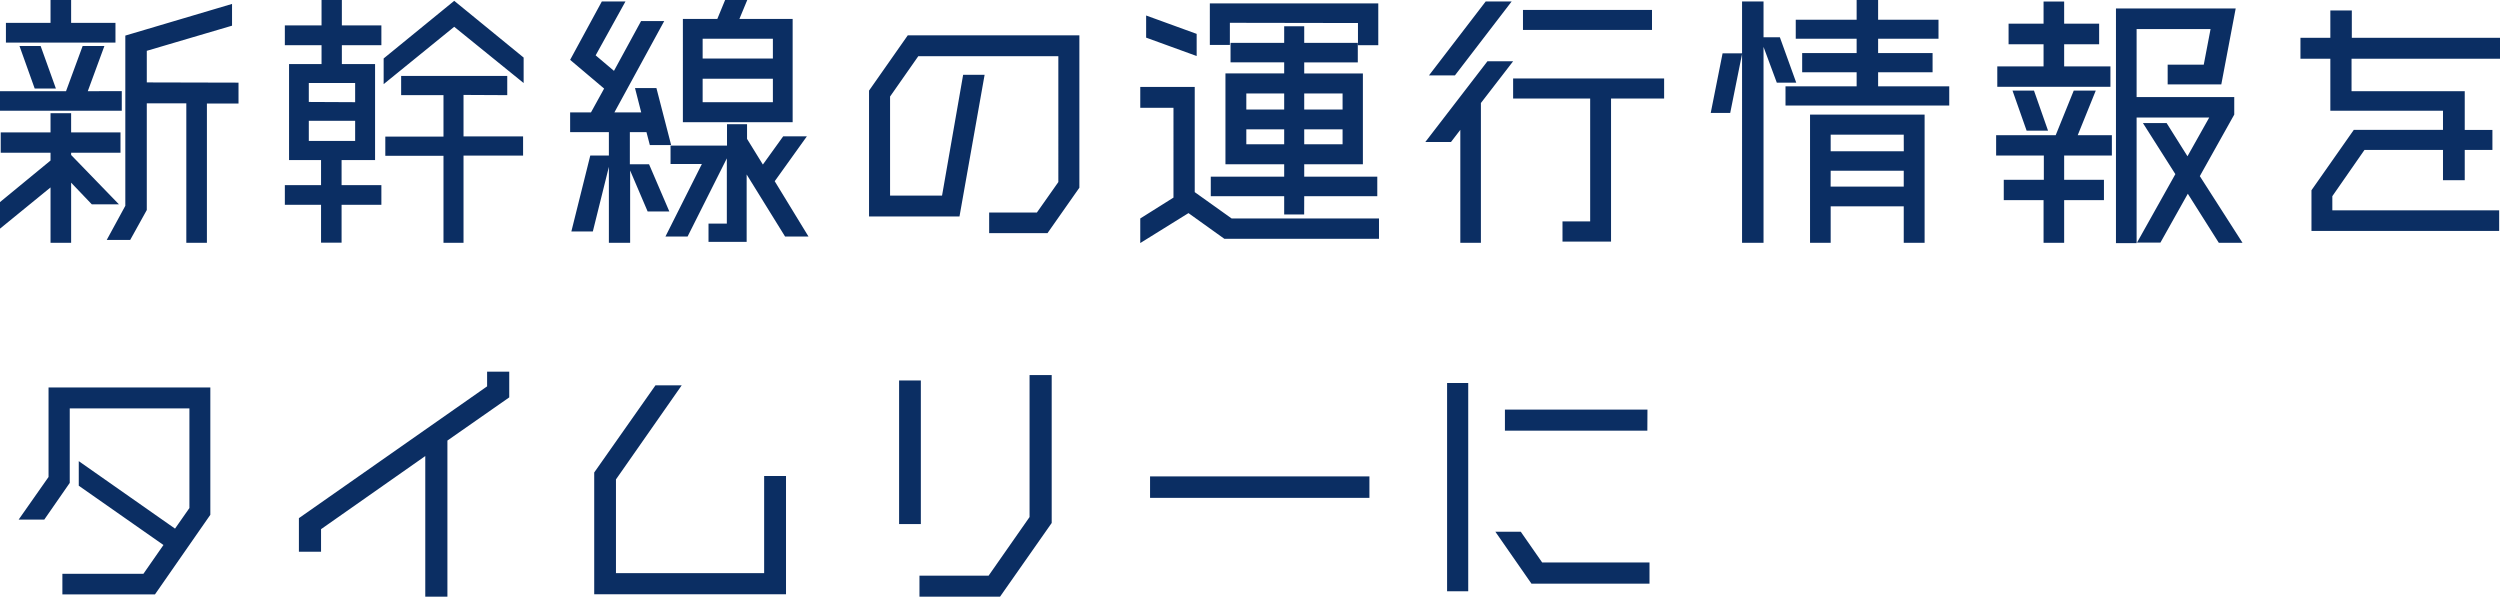 <svg xmlns="http://www.w3.org/2000/svg" viewBox="0 0 451.65 107.79"><path d="M22 16.47V20H0v-3.53h11.93l3-8.16h3.93l-3 8.16zm-.51 20.45h-4.9L12.85 33v10.86H9.13v-10L0 41.31v-4.8L9.13 29v-1.41h-9v-3.67h9v-3.47h3.72v3.47h8.92v3.67h-8.92V28zm-.63-32.79V7.7H1.07V4.13h8.06V0h3.72v4.13zM6.27 16L3.52 8.31h3.82L10.1 16zm36.82-1.07v3.78h-5.71v25.15h-3.72V18.67h-7.14v19.27l-3 5.41h-4.24l3.36-6.17V6.43L41.92.71v3.93l-15.4 4.54v5.71zM61.76 0v4.59h7.14v3.57h-7.14v3.42h6v17.34h-6.05v4.53h7.19V37h-7.19v6.84H58V37h-6.54v-3.55H58v-4.53h-5.78V11.58h5.87V8.16h-6.63V4.59h6.63V0zm2.4 18.46V15h-8.37v3.42zm-8.37 7h8.37v-3.63h-8.37zM82.06.15L94.6 10.4V15L82.06 4.84 69.31 15.2v-4.64zm1.68 17v7.49H94.5v3.47H83.74v15.75h-3.62V28.15H69.61v-3.47h10.51v-7.49h-7.65v-3.47h19.17v3.47zm37.18 21.05H117l-3.16-7.4v13.06H110V30.14l-2.9 11.68h-3.88l3.42-13.72H110v-4.23h-7V20.3h3.77l2.37-4.3-6.14-5.19L108.73.26H113L107.61 10l3.31 2.8 4.9-9H120l-9 16.5h4.84l-1.12-4.39h3.87l2.66 10.3h-3.85l-.61-2.34h-3v5.81h3.47zm25.14 4.53h-4.23l-6.94-11.21V43.7H128v-3.31h3.31V28.61l-7.09 14.12h-4l6.58-13.1h-5.66v-3.32h10.2v-3.87h3.62v2.65l2.86 4.64 3.67-5.1h4.28l-5.81 8.11zM143.2 3.42v18.66h-19.83V3.42h6.22L131 0h4l-1.42 3.42zM139.63 7h-12.69v3.57h12.69zm-12.69 11.46h12.69v-4.23h-12.69zM164 6.38h31v27.53l-5.76 8.21H178.7V38.4h8.62l3.88-5.51V10.15h-25.3l-5.1 7.29v17.9h9.39L174 13.51h3.88l-4.54 25.6H157V16.37zm58.51 33.09h26.62v3.67h-27.94l-6.48-4.64-8.71 5.41v-4.44l6-3.77V19.48h-6v-3.77h9.84v19zm-6.32-33.35v4l-9.13-3.32v-4zm6-2v4h-3.62V.61H249v7.55h-3.67v-4zm13.42 34.63H232v-3.31h-13.26v-3.52H232v-2.24h-10.61V13.26H232v-2h-9.69V7.75H232v-3h3.62v3h9.68v3.52h-9.68v2h10.6v16.41h-10.6v2.24h13.2v3.52h-13.2zM232 16.88h-6.84v2.91H232zm-6.84 9.18H232v-2.7h-6.84zm17.39-9.18h-6.93v2.91h6.93zm-6.93 9.18h6.93v-2.7h-6.93zm37.74-14.99l-5.82 7.54v25.25h-3.72v-20.4l-1.68 2.19h-4.64l11.22-14.58zM273.1.26l-10.25 13.36h-4.69L268.41.26zm27.54 13.92v3.62h-9.59v25.85h-8.77V40h5V17.8h-13.92v-3.62zm-2.19-12.39v3.62h-23.31V1.79zm26.06 13.15H321l-2.4-6.47v35.39h-3.88V9.74l-2.14 10.66h-3.52l2.14-10.76h3.52V.26h3.88v6.47h2.95zm14.79.66h12.85v3.47h-29.58V15.6h12.85v-2.55h-9.84V9.59h9.84V7h-11V3.57h11V0h3.88v3.57h10.91V7H339.3v2.59h9.84v3.46h-9.84zM327 43.86V20.7h20.7v23.16h-3.77v-6.58h-13.2v6.58zm16.93-19.53h-13.2v3h13.21zm-13.21 9.38h13.21v-2.86h-13.2zm47.9-17.34l-3.26 8.06h6.17v3.67h-8.62v4.38h7.19v3.68h-7.19v7.7h-3.72v-7.7H362v-3.68h7.24V28.1h-8.62v-3.67h10.76l3.26-8.06zm2.65-4.37v3.68h-20.44V12h8.36V8h-6.32V4.28h6.32v-4h3.72v4h6.32V8h-6.32v4zm-15.14 11.61l-2.55-7.24h3.88l2.54 7.24zm39 20.25h-4.28l-5.6-8.86-4.95 8.83h-4.23L393 31.46l-5.86-9.23h4.28l3.77 6 3.93-7H386v22.7h-3.73V1.53h21.63l-2.6 13.72h-9.69v-3.57h6.52l1.23-6.43H386v12.29h17.64v3.16l-6.22 11.12zm46.52-33.25h-26.82v5.86h20.45v7h5v3.62h-5v5.46h-3.93v-5.47h-14.18l-5.81 8.36V38h30.14v3.72h-33.91v-7.35l7.65-10.91h16.11V20H421v-9.39h-5.4V6.83h5.4V1.89h3.88v4.94h26.82zM8.77 70H38v23l-10 14.38H11.27v-3.72h14.64l3.62-5.2-15.3-10.71v-4.44L31.62 95.5l2.6-3.72v-18H12.6v13.46L8 93.87H3.37l5.4-7.7zM92 67.15v4.64l-11.17 7.8v28.2h-4v-25.4L58 95.6v4.08h-4v-6.07L88 69.8v-2.65zM138.05 86H142v21.36h-34.65v-22l11.07-15.75h4.74l-11.88 17v16.93h26.77zm28.31 8.68h-3.93V68.73h3.93zM186 67.76h4v26.72l-9.33 13.31h-14.56V104h12.49l7.4-10.59zm61.4 22.18h-39.63v-3.87h39.63zm17.85 16.88h-3.82V69.19h3.82zm13.36-5.2H298v3.82h-21.33l-6.52-9.38h4.59zm19-23.82h-25.73V74h25.75z" fill="#0b2e63" data-name="レイヤー 2"/></svg>